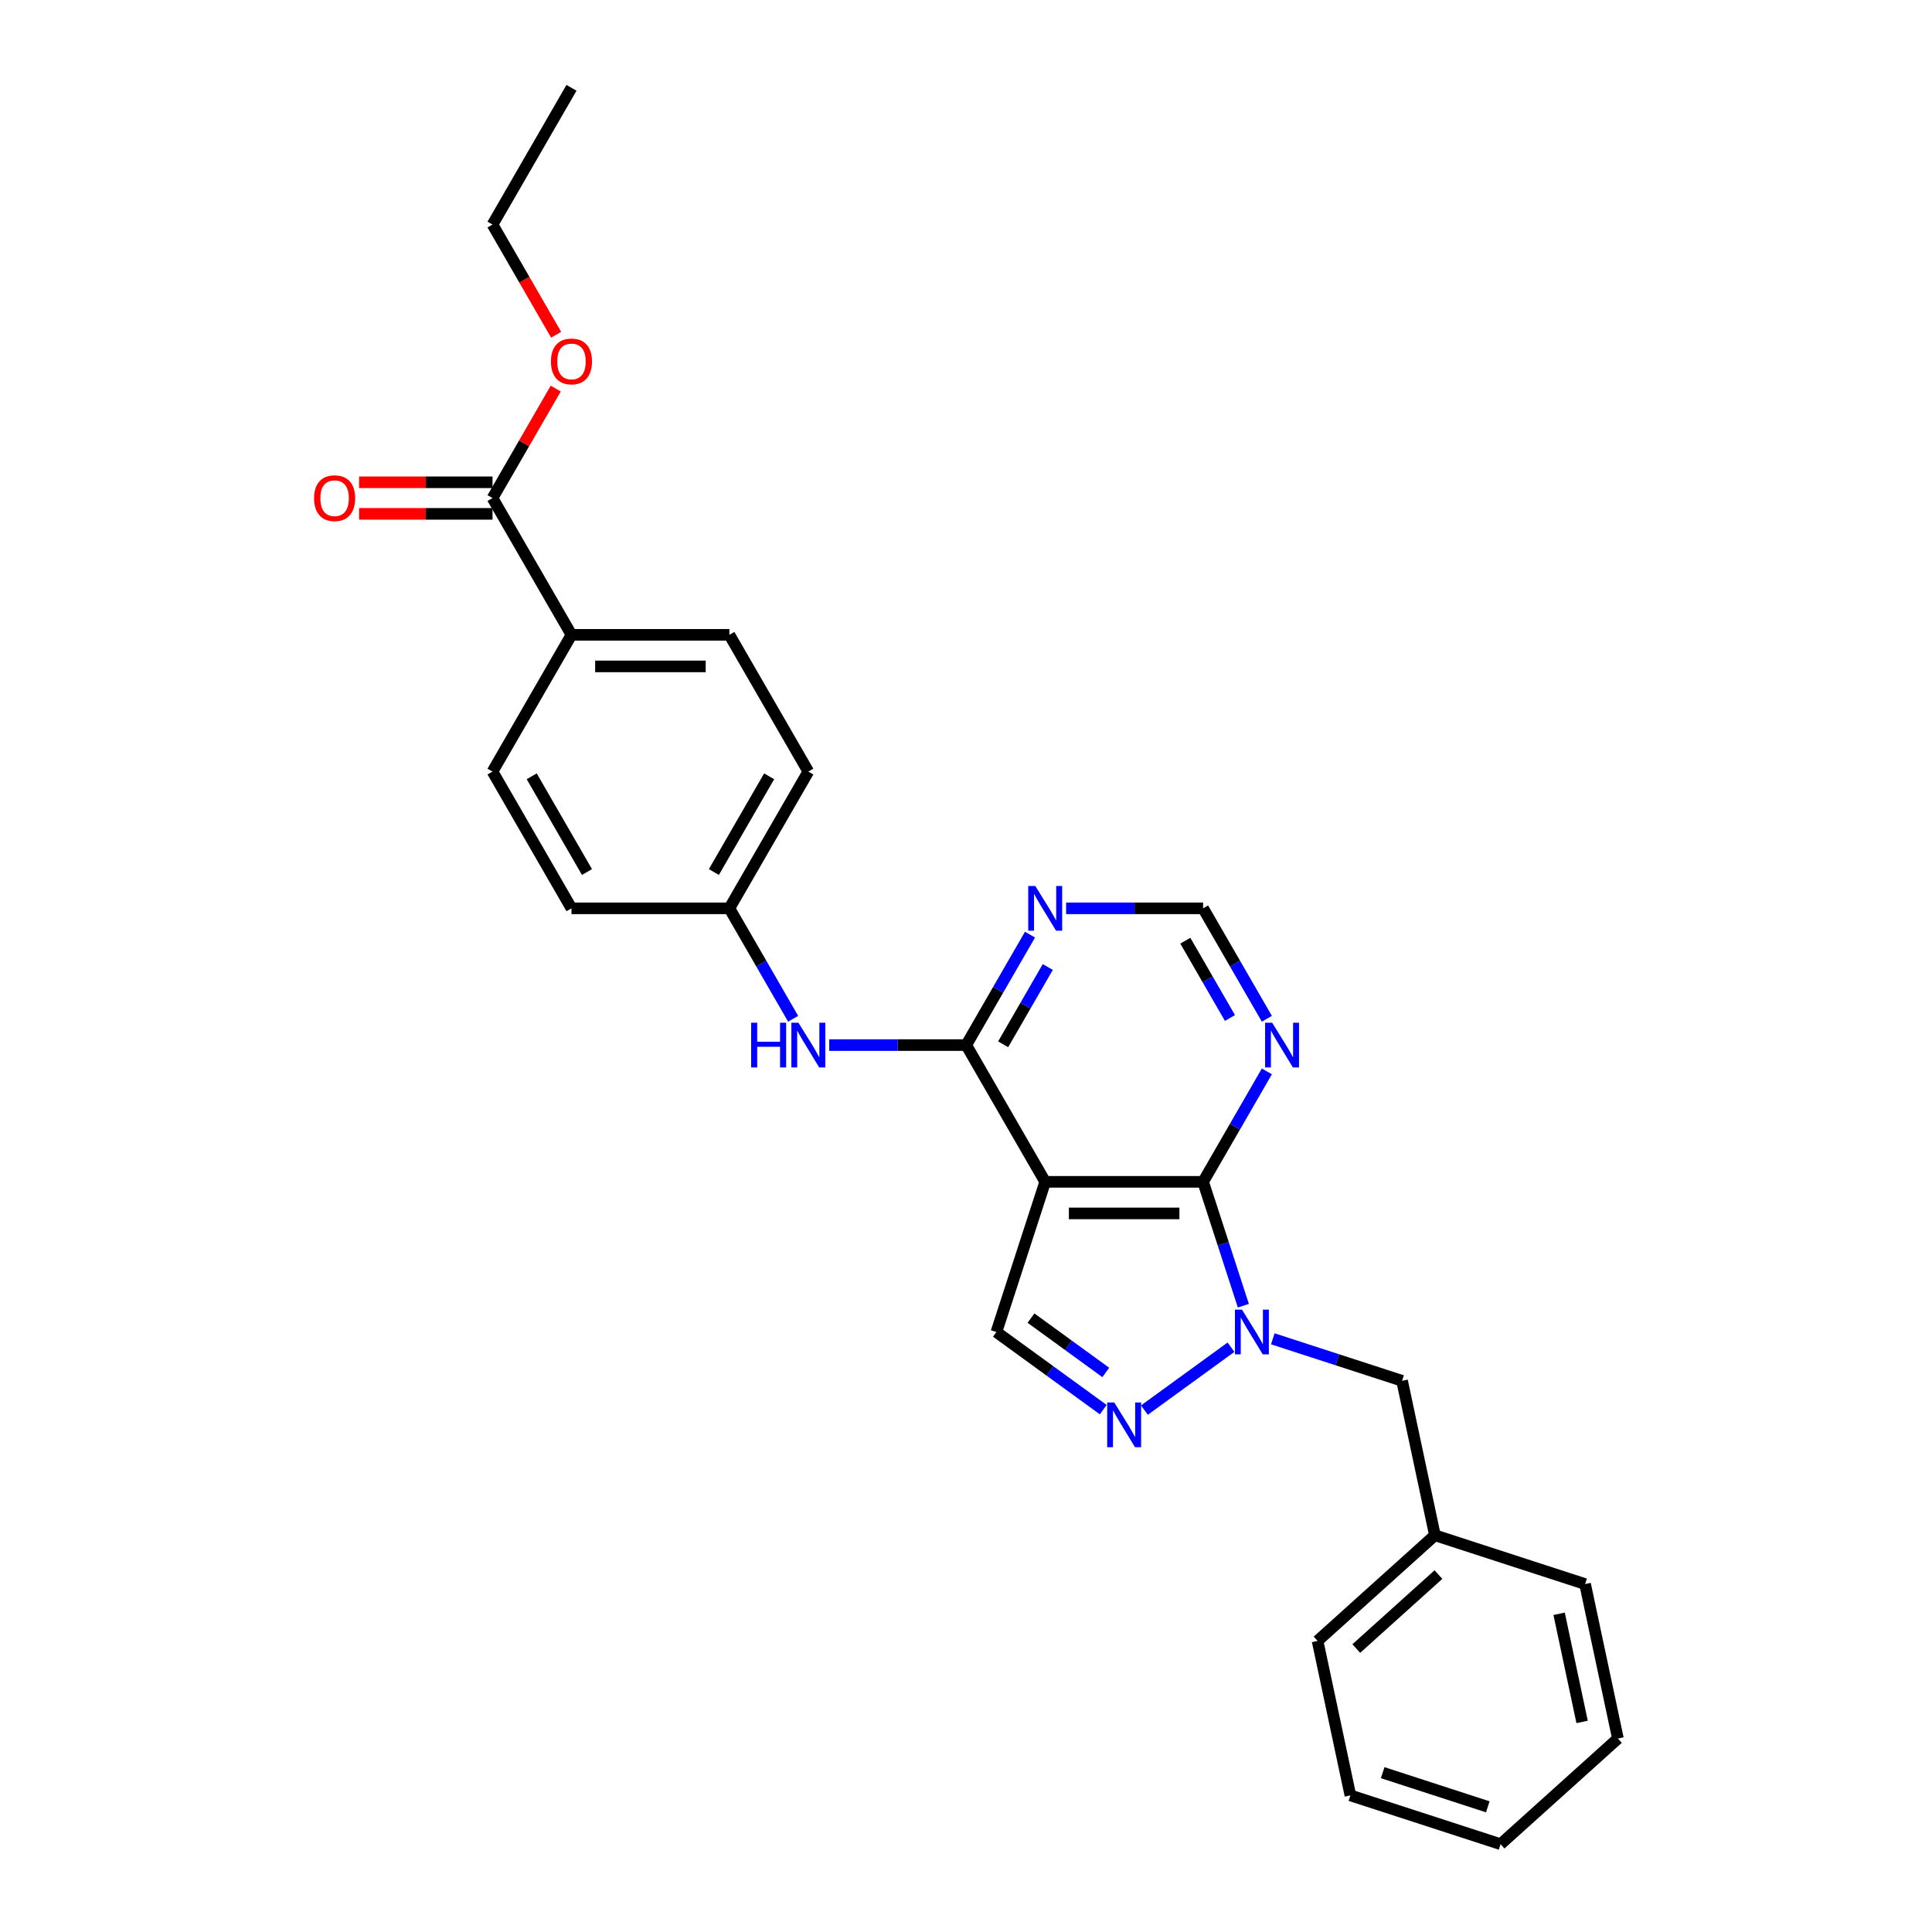 <?xml version='1.0' encoding='iso-8859-1'?>
<svg version='1.1' baseProfile='full'
              xmlns='http://www.w3.org/2000/svg'
                      xmlns:rdkit='http://www.rdkit.org/xml'
                      xmlns:xlink='http://www.w3.org/1999/xlink'
                  xml:space='preserve'
width='1000px' height='1000px' viewBox='0 0 1000 1000'>
<!-- END OF HEADER -->
<rect style='opacity:1.0;fill:#FFFFFF;stroke:none' width='1000' height='1000' x='0' y='0'> </rect>
<path class='bond-1' d='M 540.991,611.716 L 622.724,611.716' style='fill:none;fill-rule:evenodd;stroke:#000000;stroke-width:6px;stroke-linecap:butt;stroke-linejoin:miter;stroke-opacity:1' />
<path class='bond-1' d='M 553.251,628.062 L 610.464,628.062' style='fill:none;fill-rule:evenodd;stroke:#000000;stroke-width:6px;stroke-linecap:butt;stroke-linejoin:miter;stroke-opacity:1' />
<path class='bond-3' d='M 540.991,611.716 L 500.125,540.933' style='fill:none;fill-rule:evenodd;stroke:#000000;stroke-width:6px;stroke-linecap:butt;stroke-linejoin:miter;stroke-opacity:1' />
<path class='bond-4' d='M 540.991,611.716 L 515.734,689.448' style='fill:none;fill-rule:evenodd;stroke:#000000;stroke-width:6px;stroke-linecap:butt;stroke-linejoin:miter;stroke-opacity:1' />
<path class='bond-0' d='M 643.556,675.832 L 633.14,643.774' style='fill:none;fill-rule:evenodd;stroke:#0000FF;stroke-width:6px;stroke-linecap:butt;stroke-linejoin:miter;stroke-opacity:1' />
<path class='bond-0' d='M 633.14,643.774 L 622.724,611.716' style='fill:none;fill-rule:evenodd;stroke:#000000;stroke-width:6px;stroke-linecap:butt;stroke-linejoin:miter;stroke-opacity:1' />
<path class='bond-10' d='M 658.802,692.965 L 692.257,703.835' style='fill:none;fill-rule:evenodd;stroke:#0000FF;stroke-width:6px;stroke-linecap:butt;stroke-linejoin:miter;stroke-opacity:1' />
<path class='bond-10' d='M 692.257,703.835 L 725.713,714.705' style='fill:none;fill-rule:evenodd;stroke:#000000;stroke-width:6px;stroke-linecap:butt;stroke-linejoin:miter;stroke-opacity:1' />
<path class='bond-27' d='M 637.159,697.311 L 592.344,729.87' style='fill:none;fill-rule:evenodd;stroke:#0000FF;stroke-width:6px;stroke-linecap:butt;stroke-linejoin:miter;stroke-opacity:1' />
<path class='bond-5' d='M 622.724,611.716 L 639.226,583.133' style='fill:none;fill-rule:evenodd;stroke:#000000;stroke-width:6px;stroke-linecap:butt;stroke-linejoin:miter;stroke-opacity:1' />
<path class='bond-5' d='M 639.226,583.133 L 655.728,554.55' style='fill:none;fill-rule:evenodd;stroke:#0000FF;stroke-width:6px;stroke-linecap:butt;stroke-linejoin:miter;stroke-opacity:1' />
<path class='bond-2' d='M 571.036,729.628 L 543.385,709.538' style='fill:none;fill-rule:evenodd;stroke:#0000FF;stroke-width:6px;stroke-linecap:butt;stroke-linejoin:miter;stroke-opacity:1' />
<path class='bond-2' d='M 543.385,709.538 L 515.734,689.448' style='fill:none;fill-rule:evenodd;stroke:#000000;stroke-width:6px;stroke-linecap:butt;stroke-linejoin:miter;stroke-opacity:1' />
<path class='bond-2' d='M 572.349,710.376 L 552.993,696.313' style='fill:none;fill-rule:evenodd;stroke:#0000FF;stroke-width:6px;stroke-linecap:butt;stroke-linejoin:miter;stroke-opacity:1' />
<path class='bond-2' d='M 552.993,696.313 L 533.638,682.251' style='fill:none;fill-rule:evenodd;stroke:#000000;stroke-width:6px;stroke-linecap:butt;stroke-linejoin:miter;stroke-opacity:1' />
<path class='bond-6' d='M 500.125,540.933 L 516.627,512.35' style='fill:none;fill-rule:evenodd;stroke:#000000;stroke-width:6px;stroke-linecap:butt;stroke-linejoin:miter;stroke-opacity:1' />
<path class='bond-6' d='M 516.627,512.35 L 533.129,483.767' style='fill:none;fill-rule:evenodd;stroke:#0000FF;stroke-width:6px;stroke-linecap:butt;stroke-linejoin:miter;stroke-opacity:1' />
<path class='bond-6' d='M 519.232,540.532 L 530.783,520.524' style='fill:none;fill-rule:evenodd;stroke:#000000;stroke-width:6px;stroke-linecap:butt;stroke-linejoin:miter;stroke-opacity:1' />
<path class='bond-6' d='M 530.783,520.524 L 542.335,500.515' style='fill:none;fill-rule:evenodd;stroke:#0000FF;stroke-width:6px;stroke-linecap:butt;stroke-linejoin:miter;stroke-opacity:1' />
<path class='bond-7' d='M 500.125,540.933 L 464.669,540.933' style='fill:none;fill-rule:evenodd;stroke:#000000;stroke-width:6px;stroke-linecap:butt;stroke-linejoin:miter;stroke-opacity:1' />
<path class='bond-7' d='M 464.669,540.933 L 429.213,540.933' style='fill:none;fill-rule:evenodd;stroke:#0000FF;stroke-width:6px;stroke-linecap:butt;stroke-linejoin:miter;stroke-opacity:1' />
<path class='bond-28' d='M 655.728,527.317 L 639.226,498.734' style='fill:none;fill-rule:evenodd;stroke:#0000FF;stroke-width:6px;stroke-linecap:butt;stroke-linejoin:miter;stroke-opacity:1' />
<path class='bond-28' d='M 639.226,498.734 L 622.724,470.151' style='fill:none;fill-rule:evenodd;stroke:#000000;stroke-width:6px;stroke-linecap:butt;stroke-linejoin:miter;stroke-opacity:1' />
<path class='bond-28' d='M 636.621,526.915 L 625.07,506.907' style='fill:none;fill-rule:evenodd;stroke:#0000FF;stroke-width:6px;stroke-linecap:butt;stroke-linejoin:miter;stroke-opacity:1' />
<path class='bond-28' d='M 625.07,506.907 L 613.518,486.899' style='fill:none;fill-rule:evenodd;stroke:#000000;stroke-width:6px;stroke-linecap:butt;stroke-linejoin:miter;stroke-opacity:1' />
<path class='bond-9' d='M 551.812,470.151 L 587.268,470.151' style='fill:none;fill-rule:evenodd;stroke:#0000FF;stroke-width:6px;stroke-linecap:butt;stroke-linejoin:miter;stroke-opacity:1' />
<path class='bond-9' d='M 587.268,470.151 L 622.724,470.151' style='fill:none;fill-rule:evenodd;stroke:#000000;stroke-width:6px;stroke-linecap:butt;stroke-linejoin:miter;stroke-opacity:1' />
<path class='bond-13' d='M 410.53,527.317 L 394.028,498.734' style='fill:none;fill-rule:evenodd;stroke:#0000FF;stroke-width:6px;stroke-linecap:butt;stroke-linejoin:miter;stroke-opacity:1' />
<path class='bond-13' d='M 394.028,498.734 L 377.525,470.151' style='fill:none;fill-rule:evenodd;stroke:#000000;stroke-width:6px;stroke-linecap:butt;stroke-linejoin:miter;stroke-opacity:1' />
<path class='bond-8' d='M 254.926,257.803 L 295.793,328.585' style='fill:none;fill-rule:evenodd;stroke:#000000;stroke-width:6px;stroke-linecap:butt;stroke-linejoin:miter;stroke-opacity:1' />
<path class='bond-12' d='M 254.926,249.629 L 220.394,249.629' style='fill:none;fill-rule:evenodd;stroke:#000000;stroke-width:6px;stroke-linecap:butt;stroke-linejoin:miter;stroke-opacity:1' />
<path class='bond-12' d='M 220.394,249.629 L 185.862,249.629' style='fill:none;fill-rule:evenodd;stroke:#FF0000;stroke-width:6px;stroke-linecap:butt;stroke-linejoin:miter;stroke-opacity:1' />
<path class='bond-12' d='M 254.926,265.976 L 220.394,265.976' style='fill:none;fill-rule:evenodd;stroke:#000000;stroke-width:6px;stroke-linecap:butt;stroke-linejoin:miter;stroke-opacity:1' />
<path class='bond-12' d='M 220.394,265.976 L 185.862,265.976' style='fill:none;fill-rule:evenodd;stroke:#FF0000;stroke-width:6px;stroke-linecap:butt;stroke-linejoin:miter;stroke-opacity:1' />
<path class='bond-16' d='M 254.926,257.803 L 271.287,229.465' style='fill:none;fill-rule:evenodd;stroke:#000000;stroke-width:6px;stroke-linecap:butt;stroke-linejoin:miter;stroke-opacity:1' />
<path class='bond-16' d='M 271.287,229.465 L 287.648,201.127' style='fill:none;fill-rule:evenodd;stroke:#FF0000;stroke-width:6px;stroke-linecap:butt;stroke-linejoin:miter;stroke-opacity:1' />
<path class='bond-17' d='M 725.713,714.705 L 742.706,794.652' style='fill:none;fill-rule:evenodd;stroke:#000000;stroke-width:6px;stroke-linecap:butt;stroke-linejoin:miter;stroke-opacity:1' />
<path class='bond-11' d='M 295.793,328.585 L 377.525,328.585' style='fill:none;fill-rule:evenodd;stroke:#000000;stroke-width:6px;stroke-linecap:butt;stroke-linejoin:miter;stroke-opacity:1' />
<path class='bond-11' d='M 308.052,344.932 L 365.265,344.932' style='fill:none;fill-rule:evenodd;stroke:#000000;stroke-width:6px;stroke-linecap:butt;stroke-linejoin:miter;stroke-opacity:1' />
<path class='bond-29' d='M 295.793,328.585 L 254.926,399.368' style='fill:none;fill-rule:evenodd;stroke:#000000;stroke-width:6px;stroke-linecap:butt;stroke-linejoin:miter;stroke-opacity:1' />
<path class='bond-18' d='M 377.525,470.151 L 295.793,470.151' style='fill:none;fill-rule:evenodd;stroke:#000000;stroke-width:6px;stroke-linecap:butt;stroke-linejoin:miter;stroke-opacity:1' />
<path class='bond-19' d='M 377.525,470.151 L 418.392,399.368' style='fill:none;fill-rule:evenodd;stroke:#000000;stroke-width:6px;stroke-linecap:butt;stroke-linejoin:miter;stroke-opacity:1' />
<path class='bond-19' d='M 369.499,451.36 L 398.105,401.812' style='fill:none;fill-rule:evenodd;stroke:#000000;stroke-width:6px;stroke-linecap:butt;stroke-linejoin:miter;stroke-opacity:1' />
<path class='bond-14' d='M 254.926,399.368 L 295.793,470.151' style='fill:none;fill-rule:evenodd;stroke:#000000;stroke-width:6px;stroke-linecap:butt;stroke-linejoin:miter;stroke-opacity:1' />
<path class='bond-14' d='M 275.213,401.812 L 303.819,451.36' style='fill:none;fill-rule:evenodd;stroke:#000000;stroke-width:6px;stroke-linecap:butt;stroke-linejoin:miter;stroke-opacity:1' />
<path class='bond-15' d='M 377.525,328.585 L 418.392,399.368' style='fill:none;fill-rule:evenodd;stroke:#000000;stroke-width:6px;stroke-linecap:butt;stroke-linejoin:miter;stroke-opacity:1' />
<path class='bond-20' d='M 287.855,173.272 L 271.391,144.755' style='fill:none;fill-rule:evenodd;stroke:#FF0000;stroke-width:6px;stroke-linecap:butt;stroke-linejoin:miter;stroke-opacity:1' />
<path class='bond-20' d='M 271.391,144.755 L 254.926,116.237' style='fill:none;fill-rule:evenodd;stroke:#000000;stroke-width:6px;stroke-linecap:butt;stroke-linejoin:miter;stroke-opacity:1' />
<path class='bond-21' d='M 742.706,794.652 L 681.967,849.342' style='fill:none;fill-rule:evenodd;stroke:#000000;stroke-width:6px;stroke-linecap:butt;stroke-linejoin:miter;stroke-opacity:1' />
<path class='bond-21' d='M 744.533,815.003 L 702.016,853.286' style='fill:none;fill-rule:evenodd;stroke:#000000;stroke-width:6px;stroke-linecap:butt;stroke-linejoin:miter;stroke-opacity:1' />
<path class='bond-22' d='M 742.706,794.652 L 820.439,819.909' style='fill:none;fill-rule:evenodd;stroke:#000000;stroke-width:6px;stroke-linecap:butt;stroke-linejoin:miter;stroke-opacity:1' />
<path class='bond-23' d='M 254.926,116.237 L 295.793,45.455' style='fill:none;fill-rule:evenodd;stroke:#000000;stroke-width:6px;stroke-linecap:butt;stroke-linejoin:miter;stroke-opacity:1' />
<path class='bond-25' d='M 681.967,849.342 L 698.96,929.289' style='fill:none;fill-rule:evenodd;stroke:#000000;stroke-width:6px;stroke-linecap:butt;stroke-linejoin:miter;stroke-opacity:1' />
<path class='bond-24' d='M 820.439,819.909 L 837.432,899.856' style='fill:none;fill-rule:evenodd;stroke:#000000;stroke-width:6px;stroke-linecap:butt;stroke-linejoin:miter;stroke-opacity:1' />
<path class='bond-24' d='M 806.998,835.299 L 818.894,891.262' style='fill:none;fill-rule:evenodd;stroke:#000000;stroke-width:6px;stroke-linecap:butt;stroke-linejoin:miter;stroke-opacity:1' />
<path class='bond-26' d='M 837.432,899.856 L 776.693,954.545' style='fill:none;fill-rule:evenodd;stroke:#000000;stroke-width:6px;stroke-linecap:butt;stroke-linejoin:miter;stroke-opacity:1' />
<path class='bond-30' d='M 698.96,929.289 L 776.693,954.545' style='fill:none;fill-rule:evenodd;stroke:#000000;stroke-width:6px;stroke-linecap:butt;stroke-linejoin:miter;stroke-opacity:1' />
<path class='bond-30' d='M 715.671,917.531 L 770.084,935.21' style='fill:none;fill-rule:evenodd;stroke:#000000;stroke-width:6px;stroke-linecap:butt;stroke-linejoin:miter;stroke-opacity:1' />
<path  class='atom-1' d='M 642.864 677.875
L 650.449 690.135
Q 651.201 691.345, 652.41 693.535
Q 653.62 695.726, 653.685 695.856
L 653.685 677.875
L 656.759 677.875
L 656.759 701.022
L 653.587 701.022
L 645.447 687.618
Q 644.499 686.048, 643.485 684.25
Q 642.504 682.452, 642.21 681.896
L 642.21 701.022
L 639.202 701.022
L 639.202 677.875
L 642.864 677.875
' fill='#0000FF'/>
<path  class='atom-3' d='M 576.741 725.916
L 584.326 738.176
Q 585.078 739.386, 586.287 741.576
Q 587.497 743.767, 587.562 743.898
L 587.562 725.916
L 590.635 725.916
L 590.635 749.063
L 587.464 749.063
L 579.324 735.659
Q 578.375 734.09, 577.362 732.292
Q 576.381 730.493, 576.087 729.938
L 576.087 749.063
L 573.079 749.063
L 573.079 725.916
L 576.741 725.916
' fill='#0000FF'/>
<path  class='atom-6' d='M 658.474 529.36
L 666.058 541.62
Q 666.81 542.829, 668.02 545.02
Q 669.23 547.21, 669.295 547.341
L 669.295 529.36
L 672.368 529.36
L 672.368 552.507
L 669.197 552.507
L 661.056 539.102
Q 660.108 537.533, 659.095 535.735
Q 658.114 533.937, 657.82 533.381
L 657.82 552.507
L 654.812 552.507
L 654.812 529.36
L 658.474 529.36
' fill='#0000FF'/>
<path  class='atom-7' d='M 535.874 458.577
L 543.459 470.837
Q 544.211 472.047, 545.421 474.237
Q 546.63 476.428, 546.696 476.558
L 546.696 458.577
L 549.769 458.577
L 549.769 481.724
L 546.598 481.724
L 538.457 468.32
Q 537.509 466.751, 536.496 464.952
Q 535.515 463.154, 535.221 462.598
L 535.221 481.724
L 532.213 481.724
L 532.213 458.577
L 535.874 458.577
' fill='#0000FF'/>
<path  class='atom-8' d='M 388.788 529.36
L 391.927 529.36
L 391.927 539.201
L 403.762 539.201
L 403.762 529.36
L 406.9 529.36
L 406.9 552.507
L 403.762 552.507
L 403.762 541.816
L 391.927 541.816
L 391.927 552.507
L 388.788 552.507
L 388.788 529.36
' fill='#0000FF'/>
<path  class='atom-8' d='M 413.275 529.36
L 420.86 541.62
Q 421.612 542.829, 422.822 545.02
Q 424.031 547.21, 424.097 547.341
L 424.097 529.36
L 427.17 529.36
L 427.17 552.507
L 423.999 552.507
L 415.858 539.102
Q 414.91 537.533, 413.896 535.735
Q 412.916 533.937, 412.621 533.381
L 412.621 552.507
L 409.614 552.507
L 409.614 529.36
L 413.275 529.36
' fill='#0000FF'/>
<path  class='atom-13' d='M 162.568 257.868
Q 162.568 252.31, 165.314 249.204
Q 168.061 246.098, 173.193 246.098
Q 178.326 246.098, 181.072 249.204
Q 183.819 252.31, 183.819 257.868
Q 183.819 263.491, 181.04 266.695
Q 178.261 269.866, 173.193 269.866
Q 168.093 269.866, 165.314 266.695
Q 162.568 263.524, 162.568 257.868
M 173.193 267.251
Q 176.724 267.251, 178.62 264.897
Q 180.549 262.51, 180.549 257.868
Q 180.549 253.324, 178.62 251.035
Q 176.724 248.714, 173.193 248.714
Q 169.662 248.714, 167.734 251.002
Q 165.837 253.291, 165.837 257.868
Q 165.837 262.543, 167.734 264.897
Q 169.662 267.251, 173.193 267.251
' fill='#FF0000'/>
<path  class='atom-17' d='M 285.167 187.085
Q 285.167 181.527, 287.913 178.422
Q 290.66 175.316, 295.793 175.316
Q 300.925 175.316, 303.672 178.422
Q 306.418 181.527, 306.418 187.085
Q 306.418 192.708, 303.639 195.912
Q 300.86 199.084, 295.793 199.084
Q 290.692 199.084, 287.913 195.912
Q 285.167 192.741, 285.167 187.085
M 295.793 196.468
Q 299.323 196.468, 301.22 194.114
Q 303.148 191.728, 303.148 187.085
Q 303.148 182.541, 301.22 180.252
Q 299.323 177.931, 295.793 177.931
Q 292.262 177.931, 290.333 180.22
Q 288.437 182.508, 288.437 187.085
Q 288.437 191.76, 290.333 194.114
Q 292.262 196.468, 295.793 196.468
' fill='#FF0000'/>
</svg>
